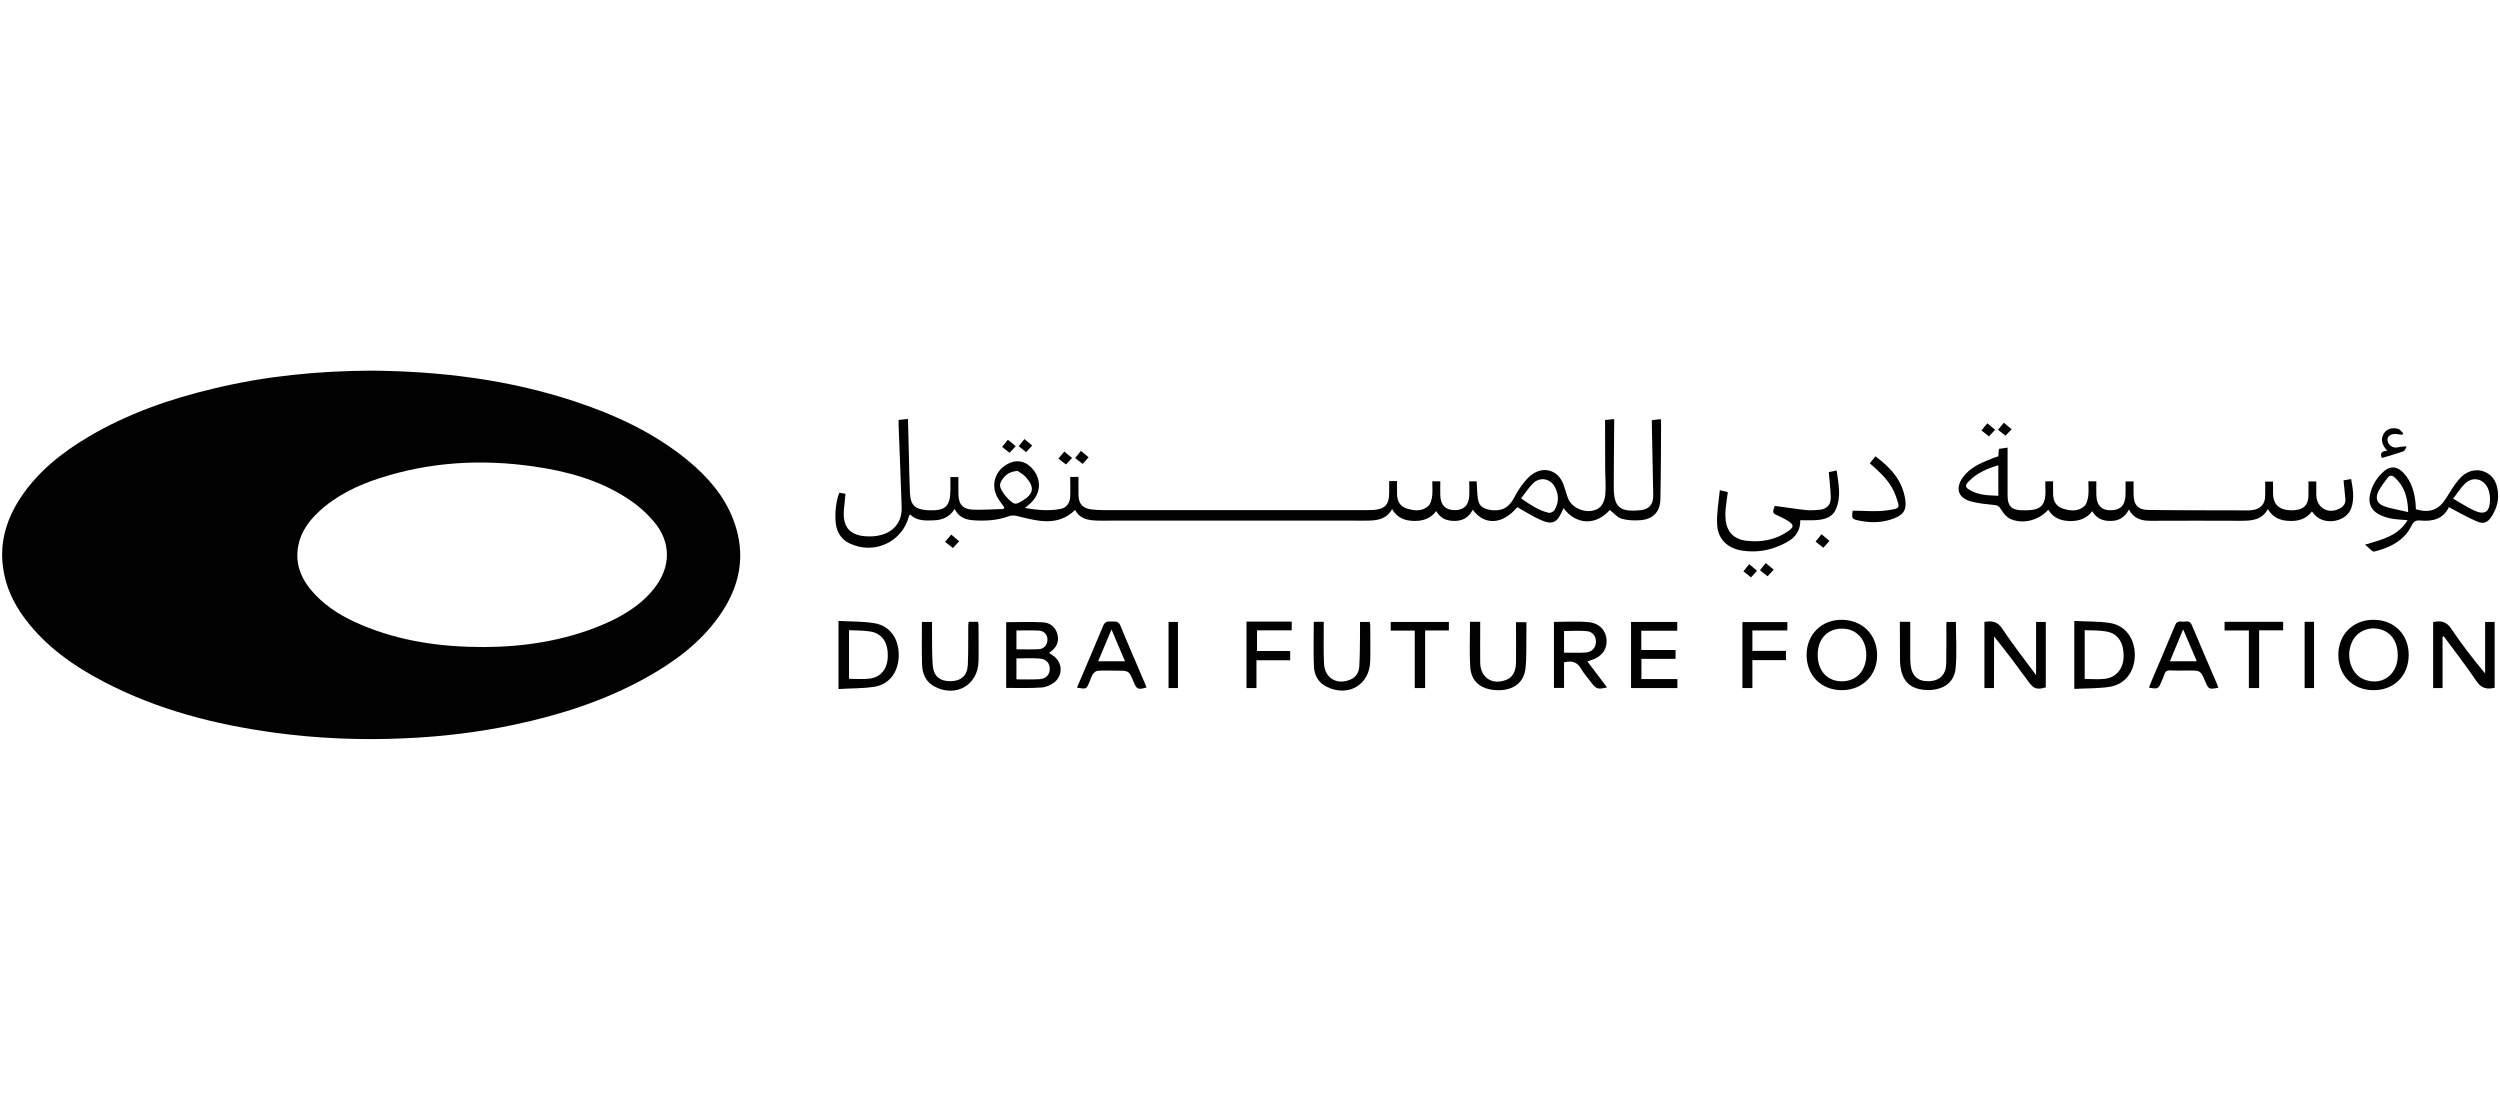 <svg xmlns="http://www.w3.org/2000/svg" xmlns:xlink="http://www.w3.org/1999/xlink" id="Layer_1" x="0px" y="0px" viewBox="0 0 178 79" style="enable-background:new 0 0 178 79;" xml:space="preserve"><style type="text/css">	.st0{fill:#010101;}	.st1{fill:url(#path3540_00000111154382913923094210000005435039378559498639_);}	.st2{fill:url(#path3562_00000165939931964257458520000002782717682274609797_);}	.st3{fill:url(#path3582_00000070101694077310981390000012631740639461084067_);}	.st4{fill:url(#path3602_00000023254139066679016510000009448687095732824255_);}	.st5{fill:url(#path3622_00000097487118739003362960000002179158043405807773_);}	.st6{clip-path:url(#SVGID_00000108297197349875641760000009128257165376573596_);fill:#BF5C28;}	.st7{clip-path:url(#SVGID_00000024721954457770509090000012357262581652786580_);fill:#BF5C28;}	.st8{fill:#BF5C28;}	.st9{clip-path:url(#SVGID_00000053531590511637368150000007968587840984219821_);fill:#BF5C28;}	.st10{clip-path:url(#SVGID_00000088096708117403160270000001571381981661140634_);fill:#BF5C28;}	.st11{clip-path:url(#SVGID_00000065780413865533834100000009374466165210837679_);fill:#BF5C28;}	.st12{clip-path:url(#SVGID_00000132808365908383129070000017180238450590780838_);fill:#BF5C28;}	.st13{clip-path:url(#SVGID_00000135673402153889722360000006136143083957957015_);fill:#BF5C28;}	.st14{clip-path:url(#SVGID_00000039843080245669697470000012344965063800821177_);fill:#BF5C28;}	.st15{clip-path:url(#SVGID_00000134223215153868266870000016513757374977401506_);fill:#BF5C28;}	.st16{clip-path:url(#SVGID_00000044163203533967458830000010716866223092557496_);fill:#BF5C28;}	.st17{clip-path:url(#SVGID_00000047777451151516848210000000432420025887865256_);fill:#BF5C28;}	.st18{clip-path:url(#SVGID_00000021097104602101834470000016250457468391347617_);fill:#BF5C28;}	.st19{clip-path:url(#SVGID_00000003783385519968867420000013625889107733359539_);fill:#BF5C28;}	.st20{clip-path:url(#SVGID_00000125602457262002342060000007837328548713819036_);fill:#BF5C28;}	.st21{clip-path:url(#SVGID_00000122001129565777782910000004448050396524424617_);fill:#BF5C28;}	.st22{clip-path:url(#SVGID_00000021802283032847382580000007125786324571251594_);fill:#BF5C28;}	.st23{clip-path:url(#SVGID_00000010271804522246604440000003456925702098617261_);fill:#BF5C28;}	.st24{clip-path:url(#SVGID_00000026148884474871878950000001122419558939441292_);fill:#BF5C28;}	.st25{clip-path:url(#SVGID_00000140735114616362143760000001762153680511465106_);fill:#BF5C28;}	.st26{clip-path:url(#SVGID_00000099637522900090880270000010784947394012755375_);fill:#BF5C28;}	.st27{clip-path:url(#SVGID_00000167388215990002910350000003813769474975216009_);fill:#BF5C28;}	.st28{clip-path:url(#SVGID_00000051348091234777542670000006641075049105461429_);fill:#BF5C28;}	.st29{clip-path:url(#SVGID_00000034775859303468057920000017411276639402725285_);fill:#BF5C28;}	.st30{clip-path:url(#SVGID_00000090280254513034981320000012009112882446116267_);fill:#BF5C28;}	.st31{clip-path:url(#SVGID_00000165212690738074982220000008251780993032723384_);fill:#BF5C28;}	.st32{clip-path:url(#SVGID_00000107562099955828462840000012126779004041232522_);fill:#BF5C28;}	.st33{clip-path:url(#SVGID_00000031924566528197202190000015935929471874631305_);fill:#BF5C28;}	.st34{clip-path:url(#SVGID_00000038375294042690524420000004650988980935655339_);fill:#BF5C28;}	.st35{clip-path:url(#SVGID_00000067217870240298921000000011332652222573473982_);fill:#BF5C28;}	.st36{clip-path:url(#SVGID_00000113351956711031681490000008406617580830034621_);fill:#BF5C28;}	.st37{clip-path:url(#SVGID_00000052799956299342780920000011503372811772093569_);fill:#BF5C28;}	.st38{clip-path:url(#SVGID_00000060727872700938645650000014637482897943614863_);fill:#BF5C28;}	.st39{clip-path:url(#SVGID_00000065037167182670232610000011676028379812263837_);fill:#BF5C28;}	.st40{clip-path:url(#SVGID_00000015335011795477455460000002528343047510763946_);fill:#BF5C28;}	.st41{clip-path:url(#SVGID_00000099625170429295656100000008386310849940544443_);fill:#BF5C28;}	.st42{clip-path:url(#SVGID_00000029749451892968438080000004702458340016920745_);fill:#BF5C28;}	.st43{clip-path:url(#SVGID_00000063603537131202136410000012159516659528391817_);fill:#BF5C28;}	.st44{clip-path:url(#SVGID_00000004509525360232270390000008242472014247767729_);fill:#BF5C28;}	.st45{clip-path:url(#SVGID_00000170985942000379885820000007851647179142011831_);fill:#BF5C28;}	.st46{clip-path:url(#SVGID_00000160161360621945639120000009565119081102249128_);fill:#BF5C28;}	.st47{clip-path:url(#SVGID_00000078031308799205328920000011885617404793387910_);fill:#BF5C28;}	.st48{clip-path:url(#SVGID_00000165223412845661528850000006567934288004694207_);fill:#BF5C28;}	.st49{clip-path:url(#SVGID_00000043448145284257551660000015067118050612003491_);fill:#BF5C28;}	.st50{clip-path:url(#SVGID_00000104708488889544775660000012175729019917321381_);fill:#BF5C28;}	.st51{clip-path:url(#SVGID_00000164486221240577200390000016770259082973016479_);fill:#BF5C28;}	.st52{clip-path:url(#SVGID_00000096037281207248470430000004700282885945591961_);fill:#BF5C28;}	.st53{clip-path:url(#SVGID_00000177484362502046291750000005360977201141045379_);fill:#BF5C28;}	.st54{clip-path:url(#SVGID_00000052081911459593544420000002283831168655690896_);fill:#BF5C28;}	.st55{clip-path:url(#SVGID_00000016039131232227807750000015722205430558073772_);fill:#BF5C28;}	.st56{clip-path:url(#SVGID_00000106107562126602817580000000172909509746561981_);fill:#BF5C28;}	.st57{clip-path:url(#SVGID_00000065790312110074610210000011964118424872114350_);fill:#BF5C28;}	.st58{clip-path:url(#SVGID_00000090270339685900599080000011378342310897043119_);fill:#BF5C28;}	.st59{clip-path:url(#SVGID_00000155140498622271105350000000261968014338127246_);fill:#BF5C28;}	.st60{clip-path:url(#SVGID_00000158708091379346928120000015131870161893685677_);fill:#BF5C28;}	.st61{clip-path:url(#SVGID_00000102524093850207873530000001001058571121739666_);fill:#BF5C28;}	.st62{clip-path:url(#SVGID_00000090987796981002425910000001714817191933639092_);fill:#BF5C28;}	.st63{clip-path:url(#SVGID_00000142873891724467928890000007223524945998539447_);fill:#BF5C28;}	.st64{clip-path:url(#SVGID_00000060716995061318098830000013011706732086642560_);fill:#BF5C28;}	.st65{clip-path:url(#SVGID_00000065760387348243070650000004585125898321672862_);fill:#BF5C28;}	.st66{clip-path:url(#SVGID_00000127754576595346712440000014365792648060645509_);fill:#BF5C28;}	.st67{clip-path:url(#SVGID_00000098194895859791449690000017615813732757288325_);fill:#BF5C28;}	.st68{clip-path:url(#SVGID_00000040549742433906652400000012144262191702284952_);fill:#BF5C28;}	.st69{clip-path:url(#SVGID_00000180367114154544749620000004591397088433899155_);fill:#BF5C28;}	.st70{clip-path:url(#SVGID_00000120557920484225856490000001271693297487722641_);fill:#BF5C28;}	.st71{fill:#1A3159;}	.st72{clip-path:url(#SVGID_00000159444889044972410340000013494038164204327825_);fill:#1A3159;}	.st73{clip-path:url(#SVGID_00000013876338657592885550000009955147195727169928_);fill:#1A3159;}	.st74{clip-path:url(#SVGID_00000093892494130322762700000007318044105523161511_);fill:#1A3159;}	.st75{clip-path:url(#SVGID_00000160172034767370755430000011346343357020504982_);fill:#1A3159;}	.st76{clip-path:url(#SVGID_00000049180028250955502890000005757619830360708256_);fill:#1A3159;}	.st77{clip-path:url(#SVGID_00000049180028250955502890000005757619830360708256_);fill:#8FBFE7;}	.st78{clip-path:url(#SVGID_00000036954316937470003930000013109053467490779559_);fill:#1A3159;}	.st79{clip-path:url(#SVGID_00000178915459463113985320000003113690605350161077_);fill:#1A3159;}	.st80{clip-path:url(#SVGID_00000125568310563009549810000007058989065808504471_);fill:#1A3159;}	.st81{clip-path:url(#SVGID_00000105421603112249318620000007313932032709373077_);fill:#1A3159;}	.st82{clip-path:url(#SVGID_00000030448196036302625970000017037653279552748219_);fill:#1A3159;}	.st83{clip-path:url(#SVGID_00000149347819456760075590000011123721420035745178_);fill:#003E7E;}	.st84{clip-path:url(#SVGID_00000149347819456760075590000011123721420035745178_);fill:#A39161;}	.st85{clip-path:url(#SVGID_00000027584796892632632340000004132866606329192374_);fill:#DF1F26;}	.st86{clip-path:url(#SVGID_00000027584796892632632340000004132866606329192374_);fill:#010101;}	.st87{clip-path:url(#SVGID_00000027584796892632632340000004132866606329192374_);fill:#FFFFFF;}	.st88{clip-path:url(#SVGID_00000089566530695565455780000012605722878076267149_);fill:#6ECCDA;}	.st89{clip-path:url(#SVGID_00000089566530695565455780000012605722878076267149_);fill:#504E4E;}	.st90{fill:#34B497;}	.st91{clip-path:url(#SVGID_00000044144887535985959070000001880008079298768515_);fill:#010101;}	.st92{clip-path:url(#SVGID_00000030486513353949179590000003682086806834310297_);fill:#010101;}	.st93{clip-path:url(#SVGID_00000160880204681165611340000016782268828567931532_);fill:#34B888;}	.st94{clip-path:url(#SVGID_00000160880204681165611340000016782268828567931532_);fill:#010101;}	.st95{clip-path:url(#SVGID_00000069393991073609535590000016204772989651750041_);fill:#010101;}	.st96{clip-path:url(#SVGID_00000145056009348126430160000010039795322160310688_);fill:#010101;}	.st97{clip-path:url(#SVGID_00000163046417657588215500000014894316592425524627_);fill:#010101;}	.st98{clip-path:url(#SVGID_00000107575206142266913250000003946201373360359817_);fill:#010101;}	.st99{clip-path:url(#SVGID_00000019640308569515083470000002988862112897208968_);fill:#010101;}	.st100{clip-path:url(#SVGID_00000169546968272756289820000008418448117899360942_);fill:#010101;}	.st101{clip-path:url(#SVGID_00000036939477261555090730000008332585885464446113_);fill:#010101;}	.st102{clip-path:url(#SVGID_00000140728491770837074490000012784809299516372131_);fill:#010101;}	.st103{clip-path:url(#SVGID_00000102504506400383401310000000684362646535569798_);fill:#6BB070;}	.st104{clip-path:url(#SVGID_00000102504506400383401310000000684362646535569798_);fill:#487150;}</style><g>	<g>		<path class="st0" d="M26.43,26.39c4.92,0.04,9.76,0.63,14.46,2.18c2.94,0.97,5.72,2.26,8.13,4.25c1.37,1.14,2.53,2.46,3.18,4.15   c0.97,2.51,0.5,4.82-1.04,6.96c-1.34,1.87-3.14,3.19-5.12,4.3c-2.95,1.65-6.13,2.67-9.43,3.37c-2.59,0.55-5.22,0.86-7.86,0.97   c-3.07,0.14-6.13,0.01-9.18-0.4c-4.25-0.58-8.36-1.63-12.18-3.63c-2.15-1.12-4.11-2.5-5.59-4.46c-0.84-1.11-1.41-2.33-1.59-3.72   c-0.24-1.84,0.29-3.48,1.3-4.99c1.23-1.83,2.92-3.16,4.79-4.27c2.79-1.65,5.8-2.7,8.94-3.44C18.91,26.77,22.65,26.41,26.43,26.39z    M34.43,46.07c2.84-0.01,5.71-0.43,8.45-1.58c1.42-0.6,2.73-1.37,3.7-2.6c1.2-1.51,1.22-3.3-0.03-4.76   c-0.55-0.65-1.23-1.23-1.95-1.69c-2.01-1.29-4.26-1.89-6.6-2.23c-3.7-0.53-7.35-0.33-10.92,0.82c-1.63,0.52-3.15,1.25-4.42,2.44   c-0.69,0.65-1.23,1.41-1.42,2.36c-0.27,1.37,0.25,2.5,1.17,3.48c0.94,0.99,2.09,1.67,3.34,2.19   C28.48,45.65,31.36,46.07,34.43,46.07z"></path>		<path class="st0" d="M114.28,29.9c0.21-0.02,0.4-0.04,0.65-0.06c0,0.15,0,0.29,0,0.43c-0.01,1.45-0.03,2.89-0.03,4.34   c-0.01,1.49,0.4,1.86,1.87,1.72c0.64-0.06,0.95-0.4,0.94-1.08c-0.03-1.7-0.07-3.39-0.1-5.08c0-0.07,0-0.13,0-0.25   c0.19-0.02,0.4-0.05,0.62-0.08c0.02,0.06,0.04,0.1,0.04,0.14c-0.01,1.85-0.01,3.7-0.05,5.56c-0.02,0.92-0.54,1.44-1.45,1.5   c-0.44,0.03-0.91,0.01-1.32-0.11c-0.31-0.1-0.55-0.4-0.83-0.62c-0.98,1.11-2.38,1.09-3.3-0.13c-0.03,0.07-0.06,0.13-0.08,0.18   c-0.37,0.87-0.72,1.04-1.59,0.64c-0.56-0.25-1.08-0.59-1.62-0.89c-1.02,1.23-2.33,1.34-3.17,0.18c-0.26,0.53-0.69,0.79-1.25,0.8   c-0.55,0.01-1.04-0.14-1.35-0.7c-0.42,0.56-0.99,0.72-1.62,0.7c-0.62-0.02-1.16-0.21-1.52-0.84c-0.45,0.79-1.17,0.82-1.93,0.82   c-6.27-0.01-12.54,0-18.8,0c-0.18,0-0.37,0-0.55-0.02c-0.55-0.04-1.03-0.22-1.29-0.74c-1.21,1.17-2.6,0.81-3.98,0.47   c-0.26-0.07-0.48-0.12-0.75-0.02c-0.83,0.3-1.7,0.35-2.57,0.28c-0.54-0.04-1-0.24-1.28-0.8c-0.36,0.58-0.88,0.79-1.5,0.81   c-0.59,0.02-1.19,0.05-1.66-0.41c-0.04,0.04-0.07,0.05-0.08,0.07c-0.46,1.88-2.5,2.83-4.26,1.97c-0.48-0.23-0.77-0.62-0.91-1.13   c-0.16-0.63-0.08-1.78,0.2-2.47c0.13,0.02,0.27,0.05,0.44,0.08c-0.04,0.38-0.08,0.74-0.11,1.11c-0.12,1.26,0.43,1.89,1.7,1.92   c0.27,0.01,0.56-0.01,0.82-0.07c1.02-0.22,1.62-0.95,1.59-2c-0.06-1.96-0.15-3.91-0.22-5.87c0-0.1,0-0.21,0-0.35   c0.2-0.02,0.41-0.04,0.67-0.07c0.03,0.98,0.05,1.93,0.07,2.89c0.02,0.8,0.03,1.6,0.07,2.4c0.04,0.84,0.36,1.14,1.19,1.2   c0.03,0,0.05,0,0.08,0.01c1.27,0.06,1.61-0.26,1.61-1.52c0-0.27,0-0.55,0-0.84c0.2,0,0.37,0,0.57,0c0,0.41-0.01,0.81,0,1.2   c0.01,0.75,0.32,1.1,1.07,1.12c0.71,0.02,1.43-0.03,2.15-0.05c0.01-0.04,0.02-0.08,0.04-0.13c-0.14-0.19-0.29-0.38-0.42-0.59   c-0.57-0.91-0.28-1.98,0.67-2.49c0.6-0.32,1.21-0.23,1.69,0.27c0.74,0.77,0.71,1.82-0.08,2.54c-0.1,0.1-0.21,0.18-0.38,0.33   c0.91,0.15,1.74,0.23,2.56,0.06c0.43-0.09,0.64-0.45,0.66-0.88c0.02-0.45,0-0.91,0-1.39c0.22,0,0.39,0,0.59,0   c0,0.46-0.01,0.89,0,1.32c0.02,0.6,0.31,0.91,0.91,0.99c0.27,0.03,0.55,0.05,0.83,0.05c6.28,0,12.56,0,18.84,0   c0.14,0,0.29,0,0.43-0.01c0.82-0.07,1.11-0.39,1.11-1.22c0-0.27,0-0.55,0-0.84c0.19,0,0.35,0,0.56,0c0,0.29,0,0.59,0,0.89   c0,0.55,0.22,0.92,0.7,1.07c0.54,0.16,1.11,0.23,1.55-0.21c0.15-0.15,0.22-0.44,0.25-0.68c0.04-0.34,0.01-0.68,0.01-1.05   c0.18,0,0.35,0,0.57,0c0,0.33-0.01,0.67,0,1c0.02,0.69,0.36,1.04,1.01,1.05c0.66,0.01,1.01-0.33,1.05-1.01   c0.02-0.34,0-0.68,0-1.04c0.2,0,0.35,0,0.53,0c0.02,0.4,0.03,0.8,0.08,1.2c0.07,0.52,0.33,0.74,0.84,0.83   c0.77,0.14,1.34-0.11,1.71-0.8c0.17-0.32,0.36-0.65,0.58-0.94c0.21-0.28,0.44-0.57,0.72-0.77c0.84-0.62,1.84-0.32,2.23,0.65   c0.13,0.34,0.21,0.7,0.35,1.05c0.32,0.82,1.6,1.2,2.27,0.62c0.22-0.19,0.36-0.59,0.38-0.9c0.05-0.64-0.01-1.29-0.01-1.93   C114.28,32.17,114.28,31.05,114.28,29.9z M108.3,35.48c0.66,0.46,1.26,0.87,1.97,1.03c0.12,0.03,0.33-0.08,0.4-0.18   c0.33-0.53,0.33-1.1,0.04-1.65c-0.31-0.6-1.04-0.75-1.53-0.29C108.85,34.7,108.61,35.1,108.3,35.48z M72.45,33.53   c-0.63,0.05-0.93,0.33-1.16,0.73c-0.21,0.35,0.01,0.6,0.16,0.86c0.1,0.15,0.22,0.29,0.35,0.42c0.44,0.41,0.5,0.41,1,0.11   c0.79-0.48,0.88-0.94,0.27-1.64C72.89,33.78,72.61,33.64,72.45,33.53z"></path>		<path class="st0" d="M142.28,32.49c0.01-0.18,0.03-0.35,0.04-0.53c0.19-0.03,0.37-0.05,0.62-0.09c0,0.2,0,0.36,0,0.52   c0,0.96,0,1.92,0,2.88c0,0.75,0.26,1.04,1,1.06c1.25,0.04,1.77-0.18,1.69-1.6c-0.01-0.14,0-0.29,0-0.46c0.18,0,0.33,0,0.55,0   c0,0.28,0,0.58,0,0.87c0,0.49,0.18,0.89,0.66,1.06c0.54,0.18,1.11,0.25,1.56-0.16c0.17-0.15,0.24-0.45,0.28-0.7   c0.05-0.35,0.01-0.7,0.01-1.07c0.2,0,0.35,0,0.57,0c0,0.34-0.01,0.67,0,1.01c0.03,0.77,0.44,1.12,1.21,1.04   c0.51-0.06,0.78-0.33,0.85-0.88c0.02-0.19,0.02-0.39,0.02-0.59c0-0.18,0-0.36,0-0.57c0.19,0,0.35,0,0.57,0c0,0.31,0,0.6,0,0.9   c0.01,0.76,0.3,1.12,1.06,1.13c2.38,0.03,4.76,0.02,7.15,0.03c0.08,0,0.16-0.01,0.24-0.02c0.6-0.08,0.92-0.43,0.92-1.03   c0.01-0.33,0-0.65,0-1c0.19,0,0.35,0,0.56,0c0,0.29,0,0.58,0,0.86c0.01,0.7,0.37,1.1,1.07,1.17c0.17,0.02,0.34,0.02,0.51,0   c0.62-0.06,0.92-0.38,0.94-1c0.01-0.34,0-0.68,0-1.04c0.19,0,0.34,0,0.56,0c0,0.31,0,0.63,0,0.95c0.01,0.92,0.83,1.41,1.66,0.98   c0.29-0.14,0.44-0.38,0.41-0.7c-0.04-0.43-0.08-0.86-0.13-1.31c0.18-0.03,0.34-0.06,0.54-0.09c0.13,0.7,0.24,1.37,0.02,2.04   c-0.32,0.99-1.85,1.3-2.59,0.53c-0.07-0.08-0.13-0.16-0.22-0.26c-0.41,0.53-0.97,0.7-1.61,0.67c-0.62-0.02-1.16-0.22-1.53-0.84   c-0.43,0.78-1.14,0.83-1.89,0.83c-2.16-0.01-4.32-0.01-6.48,0c-0.63,0-1.18-0.15-1.52-0.8c-0.28,0.54-0.71,0.81-1.28,0.81   c-0.54,0.01-1.02-0.14-1.33-0.69c-0.42,0.54-0.97,0.71-1.6,0.7c-0.64-0.02-1.19-0.22-1.53-0.81c-0.66,0.75-1.79,1.06-2.7,0.66   c-0.28-0.13-0.52-0.43-0.68-0.7c-0.12-0.2-0.21-0.26-0.43-0.29c-0.57-0.06-1.16-0.11-1.71-0.26c-0.92-0.26-1.12-0.95-0.55-1.73   c0.48-0.65,1.18-0.98,1.92-1.26C141.87,32.62,142.07,32.56,142.28,32.49z M142.28,35.3c0-0.74,0-1.43,0-2.17   c-0.8,0.23-1.53,0.55-2.1,1.14c-0.29,0.29-0.27,0.43,0.09,0.63C140.88,35.26,141.56,35.27,142.28,35.3z"></path>		<path class="st0" d="M174.36,36.11c-0.4,0.84-1.16,1.04-2.05,0.95c-0.29-0.03-0.45,0.06-0.6,0.35c-0.53,1.1-1.54,1.57-2.65,1.86   c-0.15,0.04-0.39-0.27-0.67-0.49c1.22-0.36,2.35-0.62,3.03-1.74c-0.45-0.05-0.85-0.05-1.22-0.13c-0.3-0.06-0.61-0.17-0.88-0.32   c-0.49-0.29-0.69-0.74-0.59-1.31c0.14-0.71,0.5-1.3,1.05-1.76c0.44-0.37,0.93-0.31,1.36,0.16c0.56,0.61,0.77,1.36,0.85,2.16   c0.01,0.14,0.01,0.29,0.02,0.42c1,0.29,1.63,0.05,2.16-0.8c0.28-0.45,0.56-0.92,0.91-1.33c0.51-0.61,1.22-0.8,1.84-0.53   c0.69,0.3,0.91,0.9,0.94,1.6c0.03,0.56-0.14,1.06-0.43,1.53c-0.3,0.48-0.58,0.61-1.09,0.39   C175.68,36.84,175.05,36.47,174.36,36.11z M174.66,35.5c0.52,0.3,0.96,0.59,1.44,0.82c0.82,0.39,1.18,0.15,1.19-0.77   c0-0.24-0.04-0.5-0.13-0.73c-0.29-0.74-1.1-0.93-1.66-0.38C175.2,34.73,174.98,35.1,174.66,35.5z M171.46,36.46   c-0.02-1.05-0.27-1.83-0.94-2.45c-0.19-0.18-0.37-0.2-0.53,0.02c-0.22,0.3-0.46,0.6-0.64,0.94c-0.24,0.47-0.13,0.87,0.37,1.06   C170.25,36.23,170.82,36.3,171.46,36.46z"></path>		<path class="st0" d="M122.45,34.9c0.28,0.07,0.42,0.1,0.57,0.14c-0.06,0.44-0.12,0.85-0.16,1.26c-0.02,0.21-0.02,0.42,0,0.63   c0.06,0.91,0.57,1.46,1.47,1.57c1.08,0.13,2.1-0.06,3-0.69c0.41-0.29,0.4-0.44-0.02-0.72c-0.2-0.13-0.41-0.23-0.63-0.33   c-0.5-0.23-0.5-0.23-0.32-0.74c0.76,0.1,1.5,0.22,2.26,0.3c0.3,0.03,0.61,0.01,0.91-0.02c0.55-0.05,0.84-0.36,0.82-0.91   c-0.02-0.59-0.09-1.17-0.14-1.78c0.17-0.03,0.33-0.07,0.56-0.11c0.13,0.95,0.35,1.88-0.07,2.79c-0.25,0.55-0.79,0.7-1.35,0.74   c-0.38,0.03-0.76,0.01-1.17,0.01c0.01,1.13-0.8,1.55-1.66,1.89c-0.78,0.31-1.6,0.4-2.44,0.28c-1.07-0.15-1.79-0.83-1.82-1.9   C122.22,36.55,122.37,35.75,122.45,34.9z"></path>		<path class="st0" d="M71.64,48.98c0-1.58,0-3.13,0-4.68c0.89,0,1.76-0.04,2.63,0.01c0.5,0.03,0.89,0.34,1.02,0.86   c0.14,0.57-0.1,0.99-0.6,1.32c0.09,0.06,0.16,0.11,0.23,0.15c0.76,0.47,0.81,1.49,0.07,2c-0.24,0.16-0.55,0.3-0.84,0.31   C73.34,49.01,72.51,48.98,71.64,48.98z M72.37,46.88c0,0.52,0,0.99,0,1.49c0.56,0,1.09,0.02,1.62-0.01   c0.46-0.02,0.74-0.3,0.75-0.7c0.02-0.42-0.23-0.74-0.71-0.77C73.49,46.84,72.94,46.88,72.37,46.88z M72.37,46.23   c0.56,0,1.08,0.02,1.6-0.01c0.37-0.02,0.6-0.31,0.61-0.66c0.01-0.34-0.22-0.64-0.6-0.66c-0.53-0.03-1.06-0.01-1.61-0.01   C72.37,45.36,72.37,45.77,72.37,46.23z"></path>		<path class="st0" d="M141.97,48.99c-0.26,0-0.46,0-0.68,0c0-1.57,0-3.13,0-4.71c0.53-0.09,0.93-0.04,1.27,0.48   c0.73,1.1,1.55,2.15,2.41,3.31c0-1.32,0-2.54,0-3.79c0.25,0,0.46,0,0.69,0c0,1.55,0,3.1,0,4.66c-0.64,0.18-0.85,0.12-1.22-0.39   c-0.79-1.08-1.59-2.16-2.46-3.23C141.97,46.54,141.97,47.76,141.97,48.99z"></path>		<path class="st0" d="M173.91,45.34c0,1.21,0,2.43,0,3.65c-0.24,0-0.45,0-0.67,0c0-1.58,0-3.13,0-4.7   c0.54-0.11,0.94-0.05,1.28,0.46c0.73,1.1,1.55,2.15,2.42,3.2c0-1.21,0-2.43,0-3.67c0.26,0,0.46,0,0.68,0c0,1.57,0,3.12,0,4.69   c-0.53,0.12-0.93,0.06-1.28-0.45c-0.74-1.1-1.55-2.14-2.34-3.21C173.97,45.31,173.94,45.32,173.91,45.34z"></path>		<path class="st0" d="M128.63,46.63c0-1.46,1.07-2.52,2.52-2.5c1.45,0.02,2.48,1.04,2.5,2.49c0.02,1.45-1.05,2.52-2.51,2.52   C129.67,49.14,128.63,48.1,128.63,46.63z M129.42,46.62c0,1.14,0.67,1.88,1.71,1.89c1.04,0,1.73-0.73,1.75-1.86   c0.01-1.11-0.69-1.89-1.72-1.89C130.11,44.75,129.42,45.49,129.42,46.62z"></path>		<path class="st0" d="M171.5,46.65c-0.01,1.47-1.06,2.51-2.53,2.49c-1.45-0.01-2.48-1.05-2.48-2.5c-0.01-1.46,1.05-2.52,2.51-2.51   C170.47,44.13,171.51,45.18,171.5,46.65z M170.72,46.66c0-0.81-0.32-1.42-0.9-1.72c-0.91-0.46-2.01-0.09-2.38,0.82   c-0.46,1.09,0.02,2.36,1,2.66C169.66,48.82,170.72,48,170.72,46.66z"></path>		<path class="st0" d="M59.7,49.06c0-1.65,0-3.2,0-4.85c0.88,0.05,1.75,0.02,2.6,0.17c1.08,0.2,1.69,1.09,1.69,2.25   c0,1.16-0.61,2.06-1.69,2.26C61.46,49.03,60.59,49,59.7,49.06z M60.45,44.87c0,1.2,0,2.33,0,3.46c0.5,0,0.98,0.05,1.45-0.01   c0.83-0.1,1.3-0.71,1.31-1.6c0.02-0.99-0.41-1.63-1.27-1.76C61.47,44.88,60.98,44.9,60.45,44.87z"></path>		<path class="st0" d="M147.69,49.05c0-1.64,0-3.19,0-4.84c0.87,0.05,1.73,0.02,2.56,0.15c1.09,0.18,1.74,1.11,1.75,2.26   c0,1.17-0.66,2.09-1.78,2.28C149.4,49.03,148.55,49,147.69,49.05z M148.43,44.87c0,1.21,0,2.34,0,3.47c0.51,0,0.98,0.05,1.45-0.01   c0.8-0.1,1.3-0.72,1.32-1.56c0.02-1.02-0.4-1.68-1.25-1.81C149.46,44.87,148.96,44.89,148.43,44.87z"></path>		<path class="st0" d="M113.02,47.09c0.48,0.63,0.93,1.23,1.4,1.85c-0.67,0.16-0.77,0.13-1.15-0.38c-0.23-0.31-0.49-0.59-0.68-0.92   c-0.27-0.49-0.66-0.63-1.23-0.48c0,0.58,0,1.19,0,1.82c-0.27,0-0.49,0-0.72,0c0-1.57,0-3.13,0-4.7c0.84,0,1.67-0.06,2.48,0.02   c0.77,0.07,1.24,0.62,1.27,1.27c0.03,0.71-0.38,1.22-1.15,1.45C113.18,47.05,113.12,47.06,113.02,47.09z M111.36,46.47   c0.55,0,1.05,0.02,1.54-0.01c0.44-0.03,0.71-0.33,0.73-0.74c0.02-0.39-0.21-0.73-0.63-0.78c-0.54-0.06-1.09-0.01-1.64-0.01   C111.36,45.45,111.36,45.94,111.36,46.47z"></path>		<path class="st0" d="M119.42,44.91c-0.87,0-1.71,0-2.56,0c0,0.46,0,0.89,0,1.37c0.8,0,1.61,0,2.44,0c0,0.23,0,0.41,0,0.63   c-0.8,0-1.6,0-2.43,0c0,0.49,0,0.94,0,1.44c0.84,0,1.69,0,2.56,0c0,0.24,0,0.42,0,0.64c-1.1,0-2.18,0-3.3,0c0-1.57,0-3.12,0-4.71   c1.09,0,2.18,0,3.29,0C119.42,44.47,119.42,44.65,119.42,44.91z"></path>		<path class="st0" d="M157.94,48.97c-0.68,0.12-0.68,0.12-0.93-0.46c-0.33-0.77-0.33-0.77-1.18-0.77c-0.43,0-0.87,0.02-1.3-0.01   c-0.24-0.01-0.37,0.08-0.43,0.3c-0.05,0.16-0.13,0.32-0.19,0.47c-0.24,0.56-0.24,0.56-0.89,0.47c0.02-0.08,0.03-0.15,0.06-0.22   c0.6-1.42,1.21-2.83,1.79-4.24c0.11-0.27,0.29-0.28,0.5-0.25c0.25,0.03,0.54-0.14,0.69,0.25c0.59,1.42,1.21,2.83,1.81,4.24   C157.9,48.81,157.91,48.89,157.94,48.97z M155.44,44.81c-0.34,0.82-0.64,1.53-0.94,2.27c0.66,0,1.25,0,1.91,0   C156.09,46.33,155.79,45.63,155.44,44.81z"></path>		<path class="st0" d="M76.68,48.96c0.13-0.32,0.27-0.63,0.4-0.94c0.49-1.15,0.98-2.29,1.46-3.45c0.11-0.28,0.28-0.34,0.54-0.32   c0.27,0.03,0.55-0.09,0.7,0.31c0.57,1.4,1.18,2.78,1.77,4.17c0.03,0.07,0.05,0.14,0.08,0.22c-0.62,0.17-0.69,0.14-0.92-0.41   c-0.33-0.79-0.33-0.79-1.21-0.79c-0.45,0-0.9-0.02-1.34,0.01c-0.12,0.01-0.27,0.12-0.34,0.23c-0.11,0.16-0.16,0.36-0.24,0.54   C77.35,49.08,77.35,49.08,76.68,48.96z M78.19,47.08c0.66,0,1.26,0,1.91,0c-0.32-0.75-0.63-1.46-0.96-2.26   C78.79,45.64,78.5,46.35,78.19,47.08z"></path>		<path class="st0" d="M135.27,44.27c0.28,0,0.48,0,0.74,0c0,0.73,0,1.46,0,2.17c0,0.31-0.01,0.63,0.03,0.94   c0.1,0.79,0.56,1.16,1.34,1.12c0.74-0.04,1.17-0.47,1.19-1.25c0.02-0.91,0.01-1.81,0.01-2.72c0-0.08,0.01-0.15,0.01-0.25   c0.23,0,0.45,0,0.67,0c0,1.11,0.08,2.21-0.02,3.3c-0.1,1.03-0.88,1.56-1.99,1.55c-1.14-0.02-1.76-0.53-1.93-1.61   c-0.02-0.15-0.04-0.31-0.04-0.47C135.27,46.13,135.27,45.21,135.27,44.27z"></path>		<path class="st0" d="M104.66,44.27c0.26,0,0.47,0,0.73,0c0,0.22,0,0.42,0,0.63c0,0.76-0.01,1.52,0,2.29   c0.02,1.05,0.83,1.59,1.82,1.23c0.46-0.16,0.72-0.59,0.73-1.23c0.01-0.81,0-1.63,0-2.44c0-0.14,0-0.29,0-0.45   c0.25,0,0.46,0,0.74,0c0,0.24,0,0.48,0,0.73c-0.02,0.87,0.03,1.74-0.07,2.59c-0.12,1.03-0.93,1.57-2.05,1.52   c-1.14-0.05-1.82-0.62-1.88-1.67c-0.06-0.9-0.02-1.81-0.02-2.72C104.66,44.6,104.66,44.45,104.66,44.27z"></path>		<path class="st0" d="M68.96,44.27c0.24,0,0.44,0,0.67,0c0.01,0.07,0.04,0.14,0.04,0.21c0,0.87,0.02,1.74,0,2.6   c-0.04,1.69-1.58,2.59-3.1,1.82c-0.65-0.33-0.9-0.92-0.92-1.59c-0.03-1-0.01-2-0.01-3.03c0.22,0,0.44,0,0.72,0   c0,0.27,0,0.55,0,0.84c0.01,0.75-0.01,1.5,0.05,2.24c0.06,0.79,0.51,1.15,1.27,1.14c0.76-0.01,1.2-0.4,1.23-1.19   c0.04-0.93,0.02-1.86,0.03-2.8C68.95,44.45,68.96,44.38,68.96,44.27z"></path>		<path class="st0" d="M93.54,44.27c0.24,0,0.44,0,0.71,0c0,0.14,0,0.28,0,0.42c0,0.85-0.02,1.71,0.02,2.56   c0.05,1.04,0.92,1.54,1.87,1.14c0.41-0.17,0.61-0.51,0.64-0.93c0.04-0.66,0.04-1.31,0.05-1.97c0.01-0.39,0-0.79,0-1.21   c0.23,0,0.45,0,0.69,0c0.01,0.06,0.04,0.14,0.04,0.21c0,0.85,0.02,1.71,0,2.56c-0.03,1.7-1.54,2.6-3.08,1.86   c-0.61-0.29-0.9-0.82-0.93-1.46C93.51,46.41,93.54,45.36,93.54,44.27z"></path>		<path class="st0" d="M88.75,44.26c1.09,0,2.14,0,3.22,0c0,0.2,0,0.39,0,0.62c-0.81,0-1.62,0-2.47,0c0,0.5,0,0.96,0,1.47   c0.77,0,1.56,0,2.36,0c0,0.23,0,0.42,0,0.66c-0.8,0-1.59,0-2.4,0c0,0.68,0,1.32,0,1.98c-0.25,0-0.47,0-0.71,0   C88.75,47.42,88.75,45.86,88.75,44.26z"></path>		<path class="st0" d="M124.77,44.89c0,0.52,0,0.96,0,1.45c0.79,0,1.58,0,2.39,0c0,0.23,0,0.42,0,0.66c-0.79,0-1.57,0-2.39,0   c0,0.68,0,1.32,0,1.99c-0.25,0-0.47,0-0.71,0c0-1.55,0-3.11,0-4.7c1.05,0,2.11,0,3.2,0c0,0.18,0,0.37,0,0.6   C126.45,44.89,125.63,44.89,124.77,44.89z"></path>		<path class="st0" d="M160.12,44.89c-0.63,0-1.17,0-1.73,0c0-0.22,0-0.41,0-0.62c1.39,0,2.77,0,4.17,0c0,0.19,0,0.37,0,0.61   c-0.55,0-1.1,0-1.71,0c0,1.4,0,2.74,0,4.11c-0.25,0-0.46,0-0.73,0C160.12,47.64,160.12,46.29,160.12,44.89z"></path>		<path class="st0" d="M100.73,44.9c-0.61,0-1.15,0-1.71,0c0-0.21,0-0.4,0-0.62c1.37,0,2.74,0,4.14,0c0,0.19,0,0.38,0,0.61   c-0.55,0-1.1,0-1.69,0c0,1.38,0,2.73,0,4.1c-0.26,0-0.48,0-0.74,0C100.73,47.63,100.73,46.28,100.73,44.9z"></path>		<path class="st0" d="M131.91,36.36c0.83,0,1.64,0.09,2.42-0.02c1-0.14,0.97-0.13,0.63-1.08c-0.29-0.81-0.88-1.42-1.51-1.99   c-0.1-0.09-0.19-0.17-0.32-0.28c0.13-0.16,0.25-0.31,0.4-0.5c1.09,0.81,1.95,1.74,2.13,3.13c0.09,0.69-0.13,1.02-0.78,1.28   c-0.79,0.31-1.61,0.35-2.44,0.18C131.85,36.97,131.83,36.94,131.91,36.36z"></path>		<path class="st0" d="M164.76,48.99c-0.22,0-0.42,0-0.67,0c0-1.57,0-3.14,0-4.72c0.22,0,0.42,0,0.67,0   C164.76,45.84,164.76,47.4,164.76,48.99z"></path>		<path class="st0" d="M83.87,48.99c-0.22,0-0.43,0-0.67,0c0-1.56,0-3.12,0-4.71c0.21,0,0.42,0,0.67,0   C83.87,45.84,83.87,47.41,83.87,48.99z"></path>		<path class="st0" d="M169.97,32.09c-0.38-0.42-0.5-0.81-0.23-1.24c0.19-0.31,0.61-0.44,1.02-0.31c0.13,0.04,0.23,0.21,0.35,0.31   c-0.02,0.04-0.05,0.07-0.07,0.11c-0.15-0.02-0.3-0.05-0.45-0.06c-0.38-0.02-0.63,0.17-0.6,0.45c0.03,0.31,0.35,0.56,0.67,0.51   c0.2-0.03,0.4-0.09,0.69-0.07c-0.07,0.12-0.12,0.3-0.22,0.34c-0.5,0.18-1.02,0.32-1.54,0.48   C169.44,32.27,169.57,32.12,169.97,32.09z"></path>		<path class="st0" d="M130.26,38.51c-0.16,0.18-0.29,0.32-0.44,0.49c-0.19-0.15-0.36-0.29-0.55-0.44c0.14-0.18,0.27-0.33,0.42-0.52   C129.87,38.19,130.05,38.34,130.26,38.51z"></path>		<path class="st0" d="M67.73,38.06c0.2,0.17,0.37,0.32,0.56,0.48c-0.15,0.16-0.28,0.31-0.44,0.48c-0.18-0.14-0.35-0.28-0.56-0.44   C67.44,38.4,67.57,38.24,67.73,38.06z"></path>		<path class="st0" d="M141.5,30.14c0.19,0.16,0.36,0.3,0.55,0.46c-0.14,0.15-0.27,0.3-0.43,0.47c-0.18-0.14-0.35-0.27-0.54-0.42   C141.22,30.47,141.34,30.32,141.5,30.14z"></path>		<path class="st0" d="M124.13,40.68c0.14-0.18,0.27-0.34,0.41-0.51c0.19,0.15,0.36,0.3,0.56,0.47c-0.14,0.16-0.27,0.3-0.43,0.47   C124.5,40.97,124.33,40.83,124.13,40.68z"></path>		<path class="st0" d="M77.51,32.56c-0.15,0.17-0.28,0.31-0.43,0.47c-0.18-0.14-0.34-0.27-0.53-0.42c0.14-0.16,0.26-0.32,0.41-0.51   C77.14,32.25,77.3,32.39,77.51,32.56z"></path>		<path class="st0" d="M142.79,31.02c-0.18-0.14-0.34-0.27-0.53-0.42c0.14-0.17,0.26-0.32,0.41-0.5c0.19,0.15,0.36,0.3,0.56,0.46   C143.07,30.72,142.94,30.87,142.79,31.02z"></path>		<path class="st0" d="M125.85,41.03c-0.2-0.16-0.37-0.29-0.54-0.43c0.14-0.17,0.26-0.33,0.41-0.51c0.18,0.15,0.35,0.29,0.57,0.47   C126.14,40.72,126.01,40.86,125.85,41.03z"></path>		<path class="st0" d="M72.32,31.77c-0.16,0.17-0.28,0.3-0.44,0.47c-0.17-0.13-0.33-0.26-0.53-0.42c0.14-0.17,0.26-0.32,0.41-0.51   C71.95,31.46,72.12,31.6,72.32,31.77z"></path>		<path class="st0" d="M75.36,32.65c0.16-0.19,0.29-0.34,0.42-0.5c0.19,0.16,0.36,0.3,0.55,0.46c-0.14,0.15-0.27,0.29-0.43,0.46   C75.72,32.94,75.55,32.81,75.36,32.65z"></path>		<path class="st0" d="M72.94,31.26c0.2,0.17,0.36,0.3,0.55,0.46c-0.14,0.16-0.28,0.3-0.43,0.47c-0.18-0.14-0.34-0.27-0.53-0.42   C72.67,31.59,72.8,31.44,72.94,31.26z"></path>	</g></g></svg>